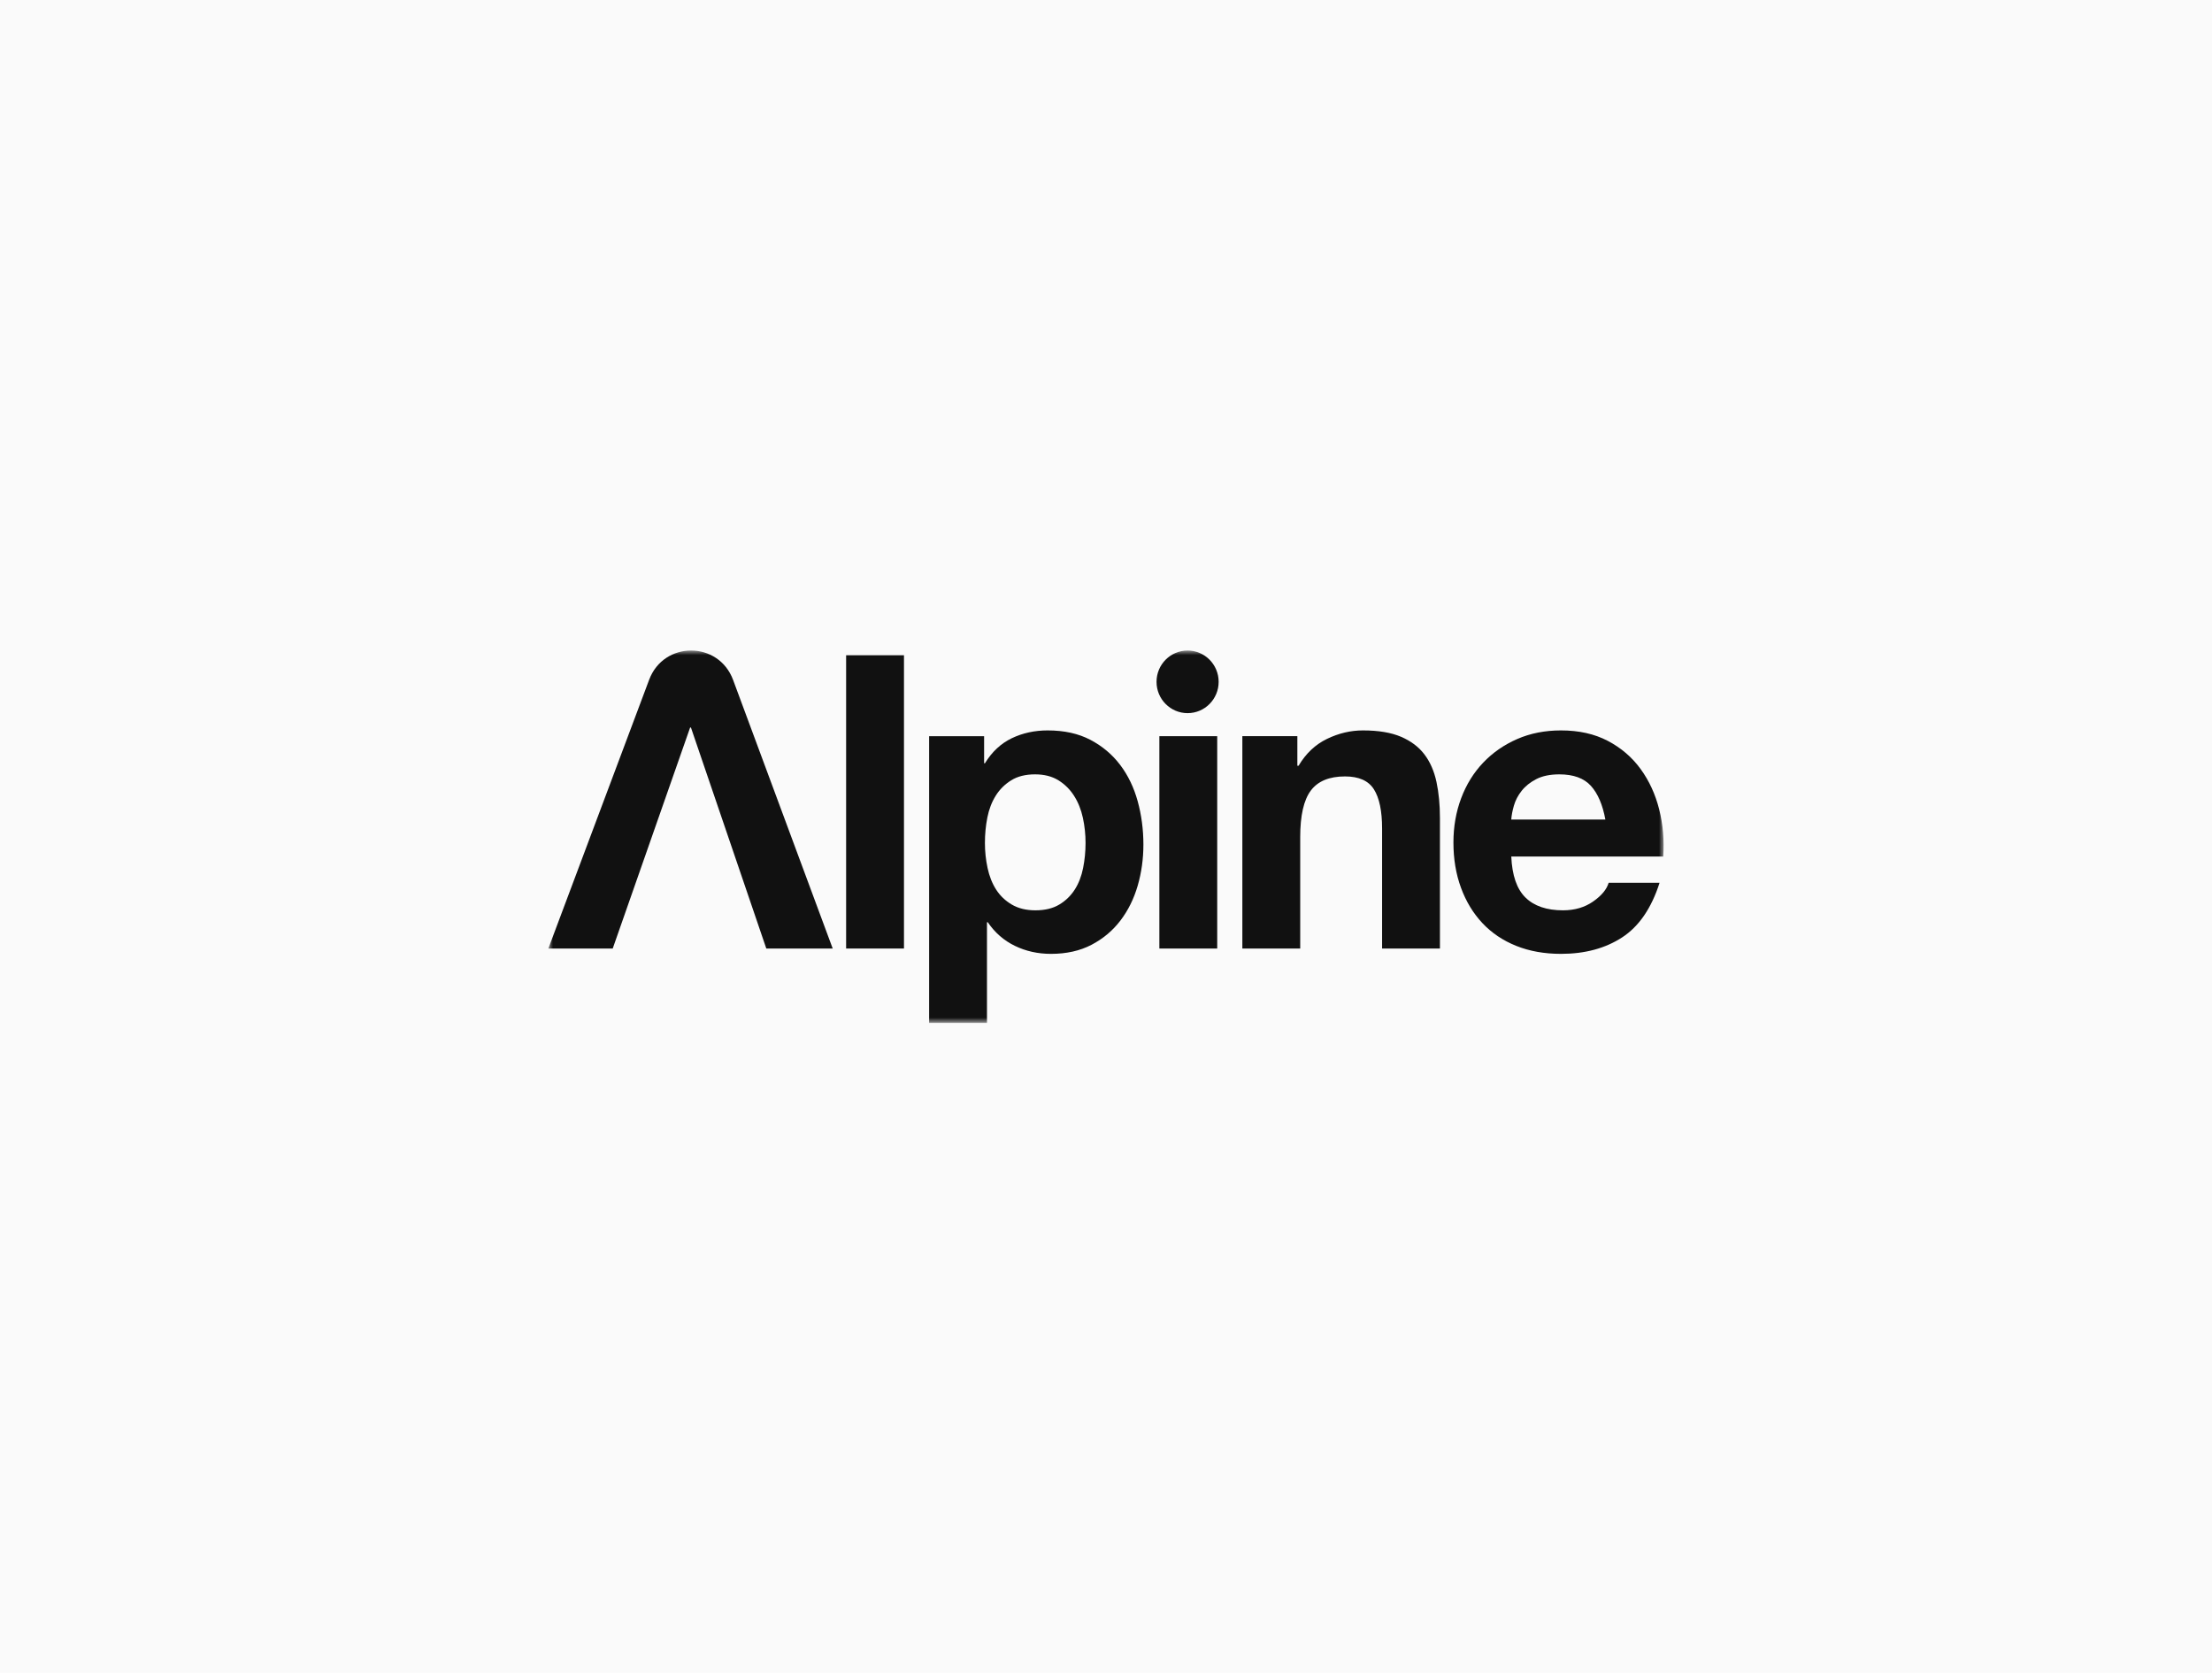 <svg width="238" height="180" viewBox="0 0 238 180" fill="none" xmlns="http://www.w3.org/2000/svg">
<rect width="238" height="180" fill="#FAFAFA"/>
<mask id="mask0_2026_794" style="mask-type:luminance" maskUnits="userSpaceOnUse" x="59" y="70" width="120" height="41">
<path d="M179 70H59V110.066H179V70Z" fill="white"/>
</mask>
<g mask="url(#mask0_2026_794)">
<path d="M164.139 96.585C165.074 97.499 166.419 97.955 168.172 97.955C169.428 97.955 170.51 97.638 171.415 97.004C172.321 96.371 172.876 95.701 173.082 94.993H178.561C177.684 97.733 176.34 99.694 174.528 100.872C172.716 102.051 170.524 102.64 167.953 102.64C166.17 102.64 164.563 102.353 163.132 101.778C161.7 101.203 160.487 100.386 159.494 99.325C158.5 98.264 157.733 96.997 157.193 95.524C156.652 94.051 156.382 92.43 156.382 90.662C156.382 88.954 156.659 87.363 157.215 85.889C157.77 84.416 158.558 83.142 159.582 82.066C160.604 80.99 161.824 80.144 163.241 79.524C164.658 78.906 166.229 78.596 167.953 78.596C169.882 78.596 171.562 78.972 172.994 79.723C174.425 80.475 175.602 81.484 176.522 82.751C177.443 84.018 178.107 85.462 178.517 87.082C178.926 88.704 179.071 90.397 178.955 92.165H162.606C162.693 94.198 163.204 95.672 164.139 96.585ZM171.175 84.563C170.429 83.738 169.297 83.325 167.777 83.325C166.784 83.325 165.958 83.496 165.301 83.834C164.643 84.173 164.117 84.593 163.723 85.094C163.328 85.595 163.05 86.125 162.89 86.684C162.729 87.245 162.634 87.745 162.605 88.187H172.73C172.438 86.596 171.92 85.388 171.175 84.563Z" fill="#111111"/>
<path d="M139.589 79.215V82.397H139.72C140.509 81.071 141.532 80.107 142.788 79.503C144.044 78.899 145.331 78.596 146.646 78.596C148.311 78.596 149.677 78.825 150.744 79.281C151.81 79.738 152.651 80.372 153.264 81.182C153.878 81.993 154.309 82.98 154.558 84.144C154.806 85.308 154.93 86.597 154.93 88.011V102.066H148.706V89.16C148.706 87.275 148.413 85.867 147.829 84.939C147.244 84.011 146.208 83.547 144.717 83.547C143.022 83.547 141.795 84.055 141.035 85.072C140.275 86.088 139.896 87.761 139.896 90.088V102.066H133.671V79.215H139.589Z" fill="#111111"/>
<path d="M130.966 79.217V102.067H124.742V79.217H130.966Z" fill="#111111"/>
<path d="M105.885 79.216V82.132H105.973C106.732 80.895 107.696 79.996 108.866 79.436C110.034 78.877 111.32 78.596 112.723 78.596C114.505 78.596 116.039 78.936 117.326 79.613C118.611 80.291 119.678 81.189 120.525 82.309C121.373 83.429 122.001 84.733 122.41 86.22C122.819 87.709 123.024 89.263 123.024 90.883C123.024 92.416 122.819 93.889 122.41 95.303C122.001 96.717 121.38 97.97 120.548 99.06C119.715 100.15 118.677 101.02 117.435 101.668C116.193 102.316 114.74 102.64 113.074 102.64C111.671 102.64 110.378 102.353 109.195 101.778C108.012 101.204 107.04 100.357 106.28 99.237H106.193V110.066H99.969V79.216H105.885ZM113.972 97.336C114.659 96.924 115.214 96.386 115.638 95.723C116.062 95.06 116.361 94.286 116.537 93.403C116.712 92.519 116.8 91.621 116.8 90.707C116.8 89.793 116.705 88.895 116.515 88.01C116.324 87.127 116.01 86.338 115.572 85.646C115.134 84.954 114.571 84.394 113.884 83.966C113.198 83.539 112.357 83.325 111.364 83.325C110.341 83.325 109.486 83.539 108.8 83.966C108.113 84.394 107.557 84.946 107.134 85.623C106.71 86.302 106.411 87.082 106.235 87.966C106.06 88.85 105.973 89.763 105.973 90.706C105.973 91.62 106.067 92.518 106.258 93.403C106.447 94.286 106.754 95.06 107.178 95.723C107.602 96.385 108.164 96.923 108.866 97.336C109.567 97.749 110.414 97.955 111.408 97.955C112.43 97.955 113.285 97.749 113.972 97.336Z" fill="#111111"/>
<path d="M97.263 70.508V102.066H91.039V70.508H97.263Z" fill="#111111"/>
<path d="M127.778 76.738C129.624 76.738 131.12 75.23 131.12 73.369C131.12 71.508 129.624 70 127.778 70C125.933 70 124.437 71.508 124.437 73.369C124.437 75.23 125.933 76.738 127.778 76.738Z" fill="#111111"/>
<path d="M74.342 78.286H74.254L65.926 102.065H59L69.846 73.143C71.421 68.944 77.316 68.955 78.876 73.16L89.595 102.065H82.45L74.342 78.286Z" fill="#111111"/>
</g>
</svg>
